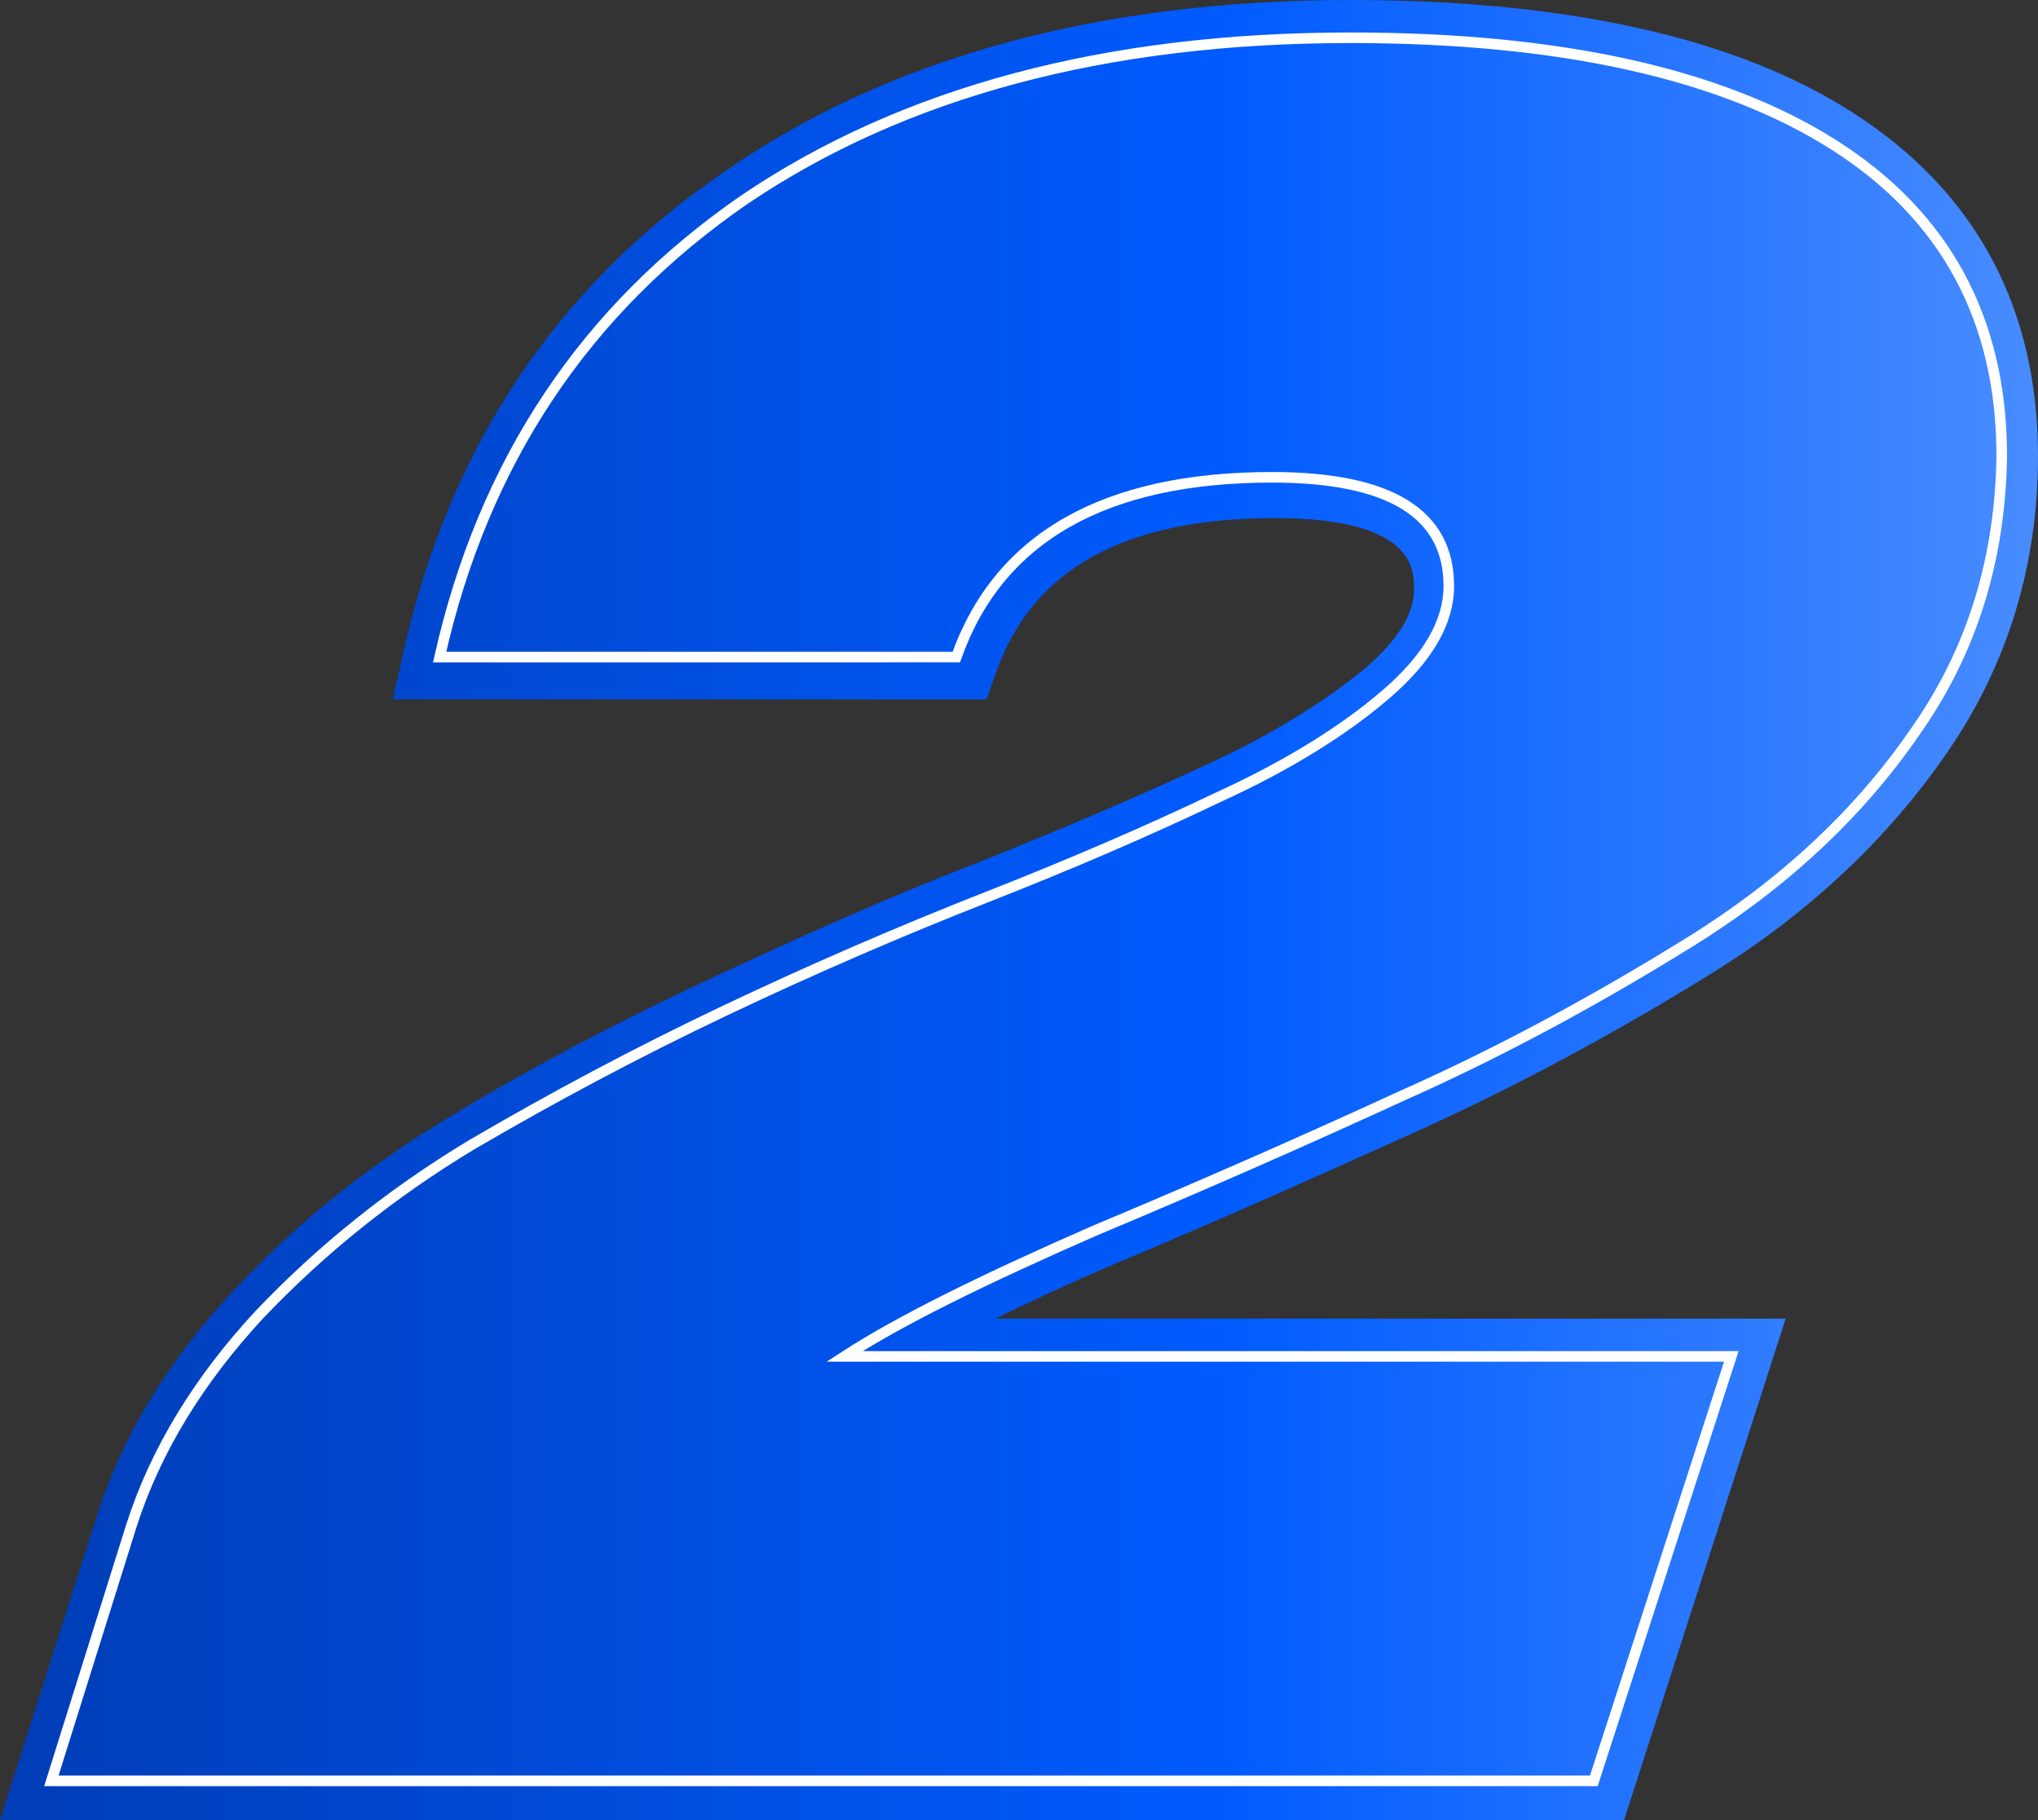 <?xml version="1.0" encoding="UTF-8"?> <!-- Generator: Adobe Illustrator 26.0.2, SVG Export Plug-In . SVG Version: 6.00 Build 0) --> <svg xmlns="http://www.w3.org/2000/svg" xmlns:xlink="http://www.w3.org/1999/xlink" id="Livello_1" x="0px" y="0px" width="134.9px" height="120.5px" viewBox="0 0 134.9 120.5" style="enable-background:new 0 0 134.9 120.5;" xml:space="preserve"><rect x="0" y="0" width="134.9" height="120.5" fill="#333333" stroke="none"/> <style type="text/css"> .st0{fill:url(#SVGID_1_);} .st1{fill:none;stroke:#FFFFFF;stroke-width:0.7;stroke-miterlimit:10;} </style> <linearGradient id="SVGID_1_" gradientUnits="userSpaceOnUse" x1="0" y1="60.252" x2="134.925" y2="60.252"> <stop offset="6.990283e-08" style="stop-color:#003DB6"></stop> <stop offset="0.6" style="stop-color:#005BFF"></stop> <stop offset="1" style="stop-color:#488CFF"></stop> </linearGradient> <path class="st0" d="M107.5,120.5H0l6.4-20.1c1.7-5.4,4.8-10.4,9.1-15c4.2-4.5,9.1-8.4,14.5-11.6c5.3-3.2,11-6.2,17-9 c6-2.8,11.8-5.4,17.5-7.6c5.5-2.2,10.7-4.4,15.2-6.5c4.4-2,7.9-4.2,10.6-6.4c2.2-1.9,3.3-3.6,3.3-5.3c0-1.3,0-4.7-9.2-4.7 c-10,0-16.1,3.4-18.5,10.3l-0.6,1.7H26l0.7-3.1c3-13.5,10.1-24.2,21.2-31.8C58.8,3.8,72.8,0,89.4,0c14.3,0,25.6,2.5,33.3,7.5 c8.1,5.2,12.2,12.9,12.2,22.7c0,7.2-2,13.8-6,19.6c-3.9,5.7-9.2,10.7-15.7,14.7c-6.3,3.9-12.8,7.4-19.2,10.3 c-6.2,2.8-13.1,5.9-20.5,9c-2.8,1.2-5.4,2.4-7.6,3.5h52.3L107.5,120.5z"></path> <path class="st1" d="M126.8,48.4c-3.7,5.4-8.7,10.1-15,14c-6.3,3.9-12.6,7.3-18.9,10.1c-6.3,2.9-13.1,5.9-20.5,9 c-7.3,3.2-12.8,5.9-16.5,8.3h58.7l-9.1,28.1H3.4l5.3-16.9c1.6-5,4.5-9.7,8.5-14c4.1-4.3,8.7-8,14-11.2c5.3-3.1,10.9-6.1,16.8-8.9 c5.9-2.8,11.7-5.3,17.3-7.5c5.6-2.2,10.7-4.4,15.3-6.6c4.6-2.1,8.3-4.4,11.1-6.8c2.8-2.4,4.2-4.8,4.2-7.2c0-4.8-3.9-7.2-11.7-7.2 c-11.1,0-18.1,4-20.9,11.9H29.1c2.9-12.9,9.6-23,20.2-30.3C59.8,6.1,73.2,2.5,89.4,2.5c13.9,0,24.6,2.4,32,7.1 c7.4,4.7,11.1,11.6,11.1,20.6C132.4,36.9,130.6,43,126.8,48.4z"></path> </svg> 